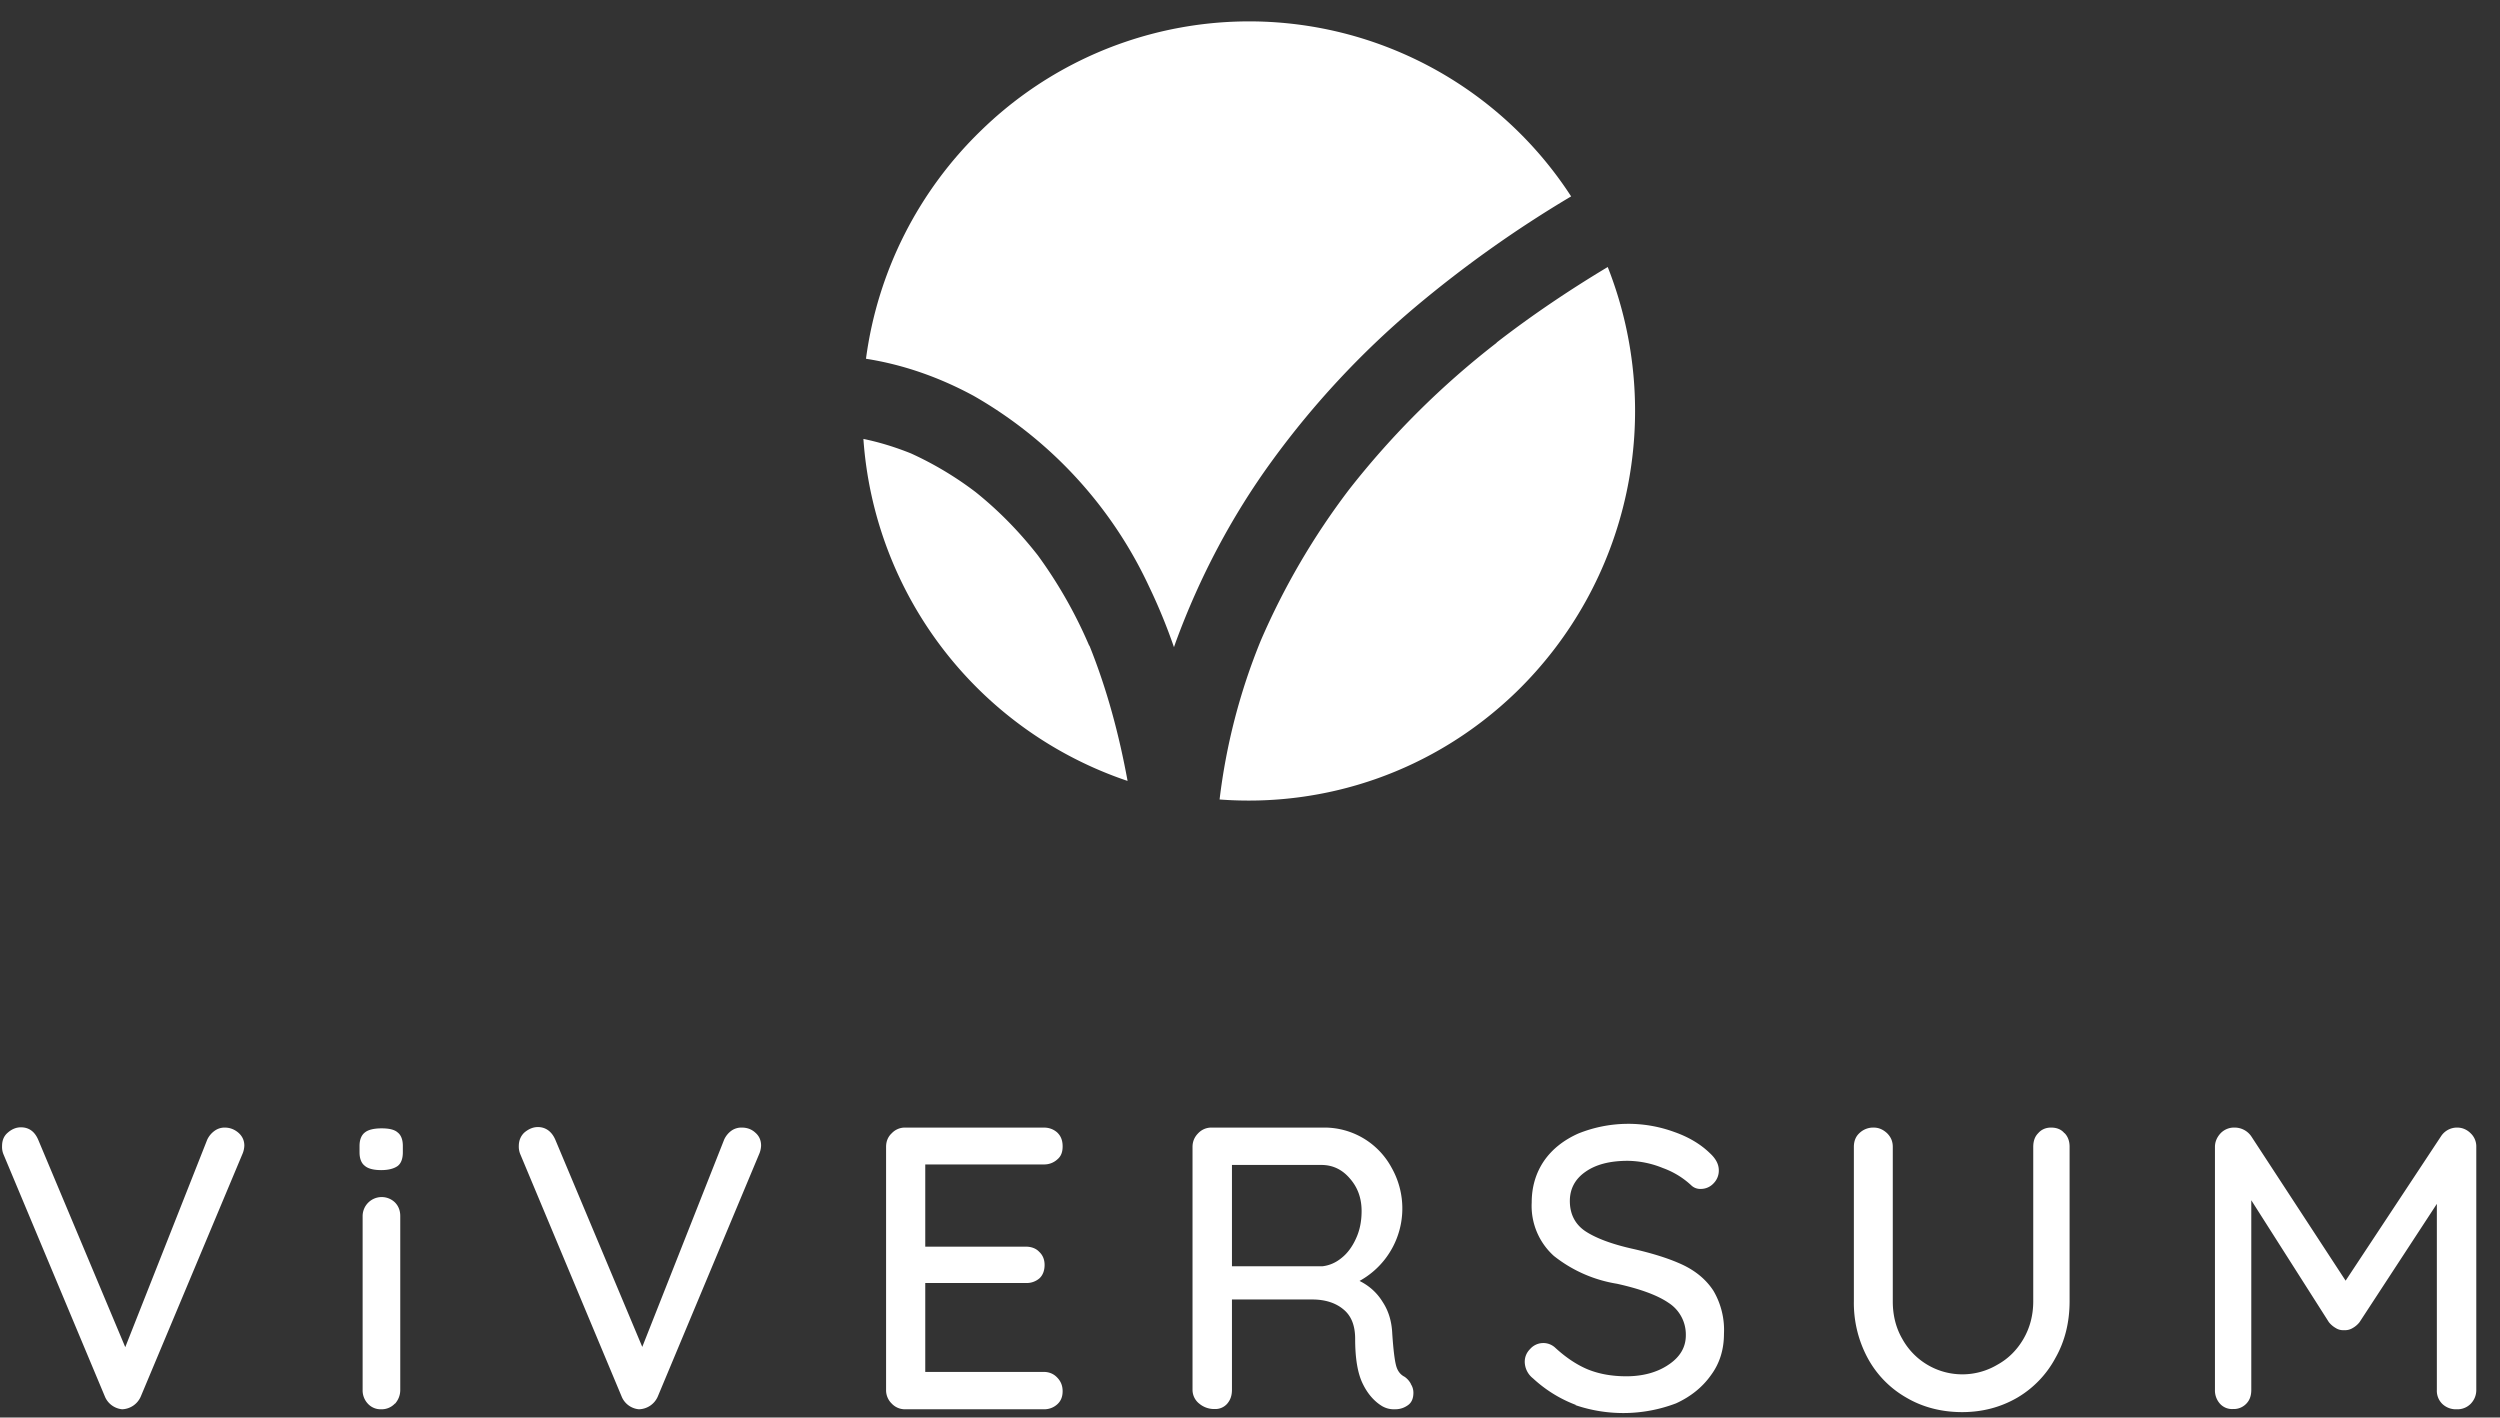 <svg width="97" height="55" viewBox="0 0 97 55" fill="none" xmlns="http://www.w3.org/2000/svg"><rect x="0" y="0" width="97" height="55" fill="#333333" stroke="none"/><path d="M37.78 15.36a16.58 16.58 0 016.8 7.39c.37.77.69 1.55.97 2.36l.07-.2c.92-2.51 2.18-4.9 3.75-7.05a33.8 33.8 0 015.51-5.92 45.64 45.64 0 016.08-4.32 14.89 14.89 0 00-22.87-2.58 15.09 15.09 0 00-4.49 8.88c1.47.23 2.87.73 4.18 1.44zM42.26 25.05a17.84 17.84 0 00-1.99-3.5c-.71-.91-1.52-1.74-2.42-2.46a13.1 13.1 0 00-2.51-1.5c-.6-.24-1.21-.43-1.84-.56A15.11 15.11 0 0043.75 30.3c-.33-1.8-.8-3.56-1.48-5.25zM58.07 13.3a32.63 32.63 0 00-5.73 5.7 28 28 0 00-3.42 5.85 23.7 23.7 0 00-1.6 6.17c4.1.31 8.3-1.07 11.5-4.16a15.21 15.21 0 003.56-16.5c-1.5.9-2.94 1.87-4.31 2.93zM9.25 43.95c.15.13.23.3.23.5a.9.9 0 01-.08.34l-3.94 9.4a.82.82 0 01-.72.49.81.81 0 01-.66-.47L.14 44.8a.76.76 0 01-.06-.33c0-.22.07-.4.23-.53.15-.13.32-.2.5-.2.31 0 .54.16.68.5l3.37 8.03 3.18-8.05a.88.88 0 01.28-.34.66.66 0 01.4-.13c.2 0 .38.07.53.2zM14.15 45.23c-.13-.1-.2-.28-.2-.52v-.25c0-.25.08-.43.22-.53.13-.1.35-.15.64-.15.29 0 .5.05.62.16.13.1.2.28.2.52v.25c0 .25-.07.43-.2.53-.14.1-.35.16-.64.16-.3 0-.52-.06-.64-.17zm1.17 9.23a.7.7 0 01-.53.22.67.67 0 01-.52-.22.75.75 0 01-.2-.53v-6.75a.74.74 0 011.25-.53c.14.14.21.32.21.53v6.75c0 .2-.07.38-.2.53zM29.31 43.95c.15.13.22.3.22.5a.9.9 0 01-.08.34l-3.93 9.4a.82.82 0 01-.73.49.8.8 0 01-.66-.47l-3.94-9.42a.76.76 0 01-.06-.33c0-.21.08-.4.23-.53.16-.13.33-.2.51-.2.3 0 .54.17.68.5l3.37 8.03 3.18-8.05a.88.88 0 01.28-.34.67.67 0 01.4-.12c.2 0 .38.06.53.2zM41.03 53.46c.14.15.2.32.2.52s-.06.37-.2.5a.75.75 0 01-.53.2h-5.38a.7.7 0 01-.52-.22.72.72 0 01-.22-.53V44.5c0-.21.07-.39.22-.53a.7.7 0 01.52-.22h5.38c.21 0 .39.07.53.2.14.14.2.31.2.53 0 .22-.06.38-.2.5a.75.75 0 01-.53.2H35.9v3.19h3.9c.2 0 .39.06.52.2.14.13.21.3.21.51 0 .22-.07.4-.2.52a.76.76 0 01-.54.18h-3.89v3.45h4.59c.21 0 .39.07.53.22zM54.74 53.7c.07.11.1.22.1.34 0 .22-.07.38-.21.48-.14.1-.3.16-.5.16a.91.91 0 01-.5-.12c-.3-.18-.56-.47-.75-.86-.2-.4-.3-.98-.3-1.75 0-.52-.15-.9-.46-1.15-.3-.25-.71-.38-1.2-.38H47.8v3.5c0 .23-.06.4-.19.55a.61.61 0 01-.48.2.9.9 0 01-.6-.21.68.68 0 01-.26-.53V44.5c0-.2.07-.38.22-.53a.7.7 0 01.52-.22h4.34a2.96 2.96 0 012.64 1.55 3.21 3.21 0 01-1.24 4.4c.38.19.68.46.9.82.23.35.35.76.37 1.23.04.6.09 1 .14 1.2.05.22.16.38.34.47.1.07.18.16.24.27zm-2.69-4.89c.23-.18.42-.44.56-.75.15-.32.22-.68.22-1.07 0-.5-.15-.92-.46-1.27-.3-.35-.67-.52-1.1-.52H47.8v3.93h3.52c.25-.03.5-.13.73-.32zM61.14 54.51a5.09 5.09 0 01-1.66-1.03.83.83 0 01-.32-.64c0-.19.07-.36.21-.5a.68.68 0 01.96-.06c.41.38.84.67 1.27.85.44.18.94.27 1.5.27.64 0 1.2-.15 1.64-.45.45-.3.67-.68.67-1.14a1.46 1.46 0 00-.67-1.26c-.44-.3-1.1-.54-2-.74a5.29 5.29 0 01-2.45-1.08 2.61 2.61 0 01-.86-2.07c0-.61.16-1.15.48-1.62.32-.46.77-.81 1.33-1.06a5.19 5.19 0 013.72-.06c.57.2 1.03.48 1.38.82.23.21.35.43.35.67a.7.7 0 01-.2.5.67.67 0 01-.5.22.5.5 0 01-.36-.13 3.2 3.2 0 00-1.11-.68 3.7 3.7 0 00-1.36-.28c-.7 0-1.24.14-1.65.43-.4.28-.6.66-.6 1.13 0 .5.2.9.6 1.17.41.27 1.02.5 1.82.68.8.18 1.46.39 1.97.63.5.24.9.57 1.18 1a3 3 0 01.41 1.67c0 .6-.16 1.14-.5 1.6-.33.47-.79.84-1.36 1.1a5.76 5.76 0 01-3.9.07zM80.1 43.96c.13.13.2.31.2.53v6c0 .81-.18 1.55-.55 2.2a3.94 3.94 0 01-1.48 1.54c-.64.37-1.35.56-2.14.56-.8 0-1.53-.19-2.16-.56a3.9 3.9 0 01-1.5-1.53 4.51 4.51 0 01-.54-2.22V44.5c0-.22.07-.4.21-.53a.77.77 0 01.56-.22c.2 0 .37.08.52.22.15.15.22.32.22.53v6c0 .53.12 1.02.37 1.45a2.66 2.66 0 003.69 1c.42-.23.76-.57 1.01-1 .25-.43.38-.92.38-1.46V44.5c0-.22.06-.4.19-.53.12-.14.29-.22.5-.22.22 0 .4.07.52.22zM95.86 43.97a.7.7 0 01.22.53v9.43c0 .2-.07.38-.21.53a.72.72 0 01-.55.22.76.76 0 01-.56-.21.71.71 0 01-.21-.54v-7.22l-3 4.59a.89.89 0 01-.27.23.56.56 0 01-.33.08.53.53 0 01-.32-.08.95.95 0 01-.27-.23l-3.01-4.73v7.36c0 .22-.06.4-.2.54a.67.67 0 01-.51.2.63.63 0 01-.5-.2.77.77 0 01-.2-.54V44.5c0-.2.08-.38.22-.53a.72.72 0 01.54-.22.78.78 0 01.65.34l3.66 5.6 3.7-5.6a.74.74 0 01.63-.34c.2 0 .38.08.52.22z" fill="#fff"/></svg>